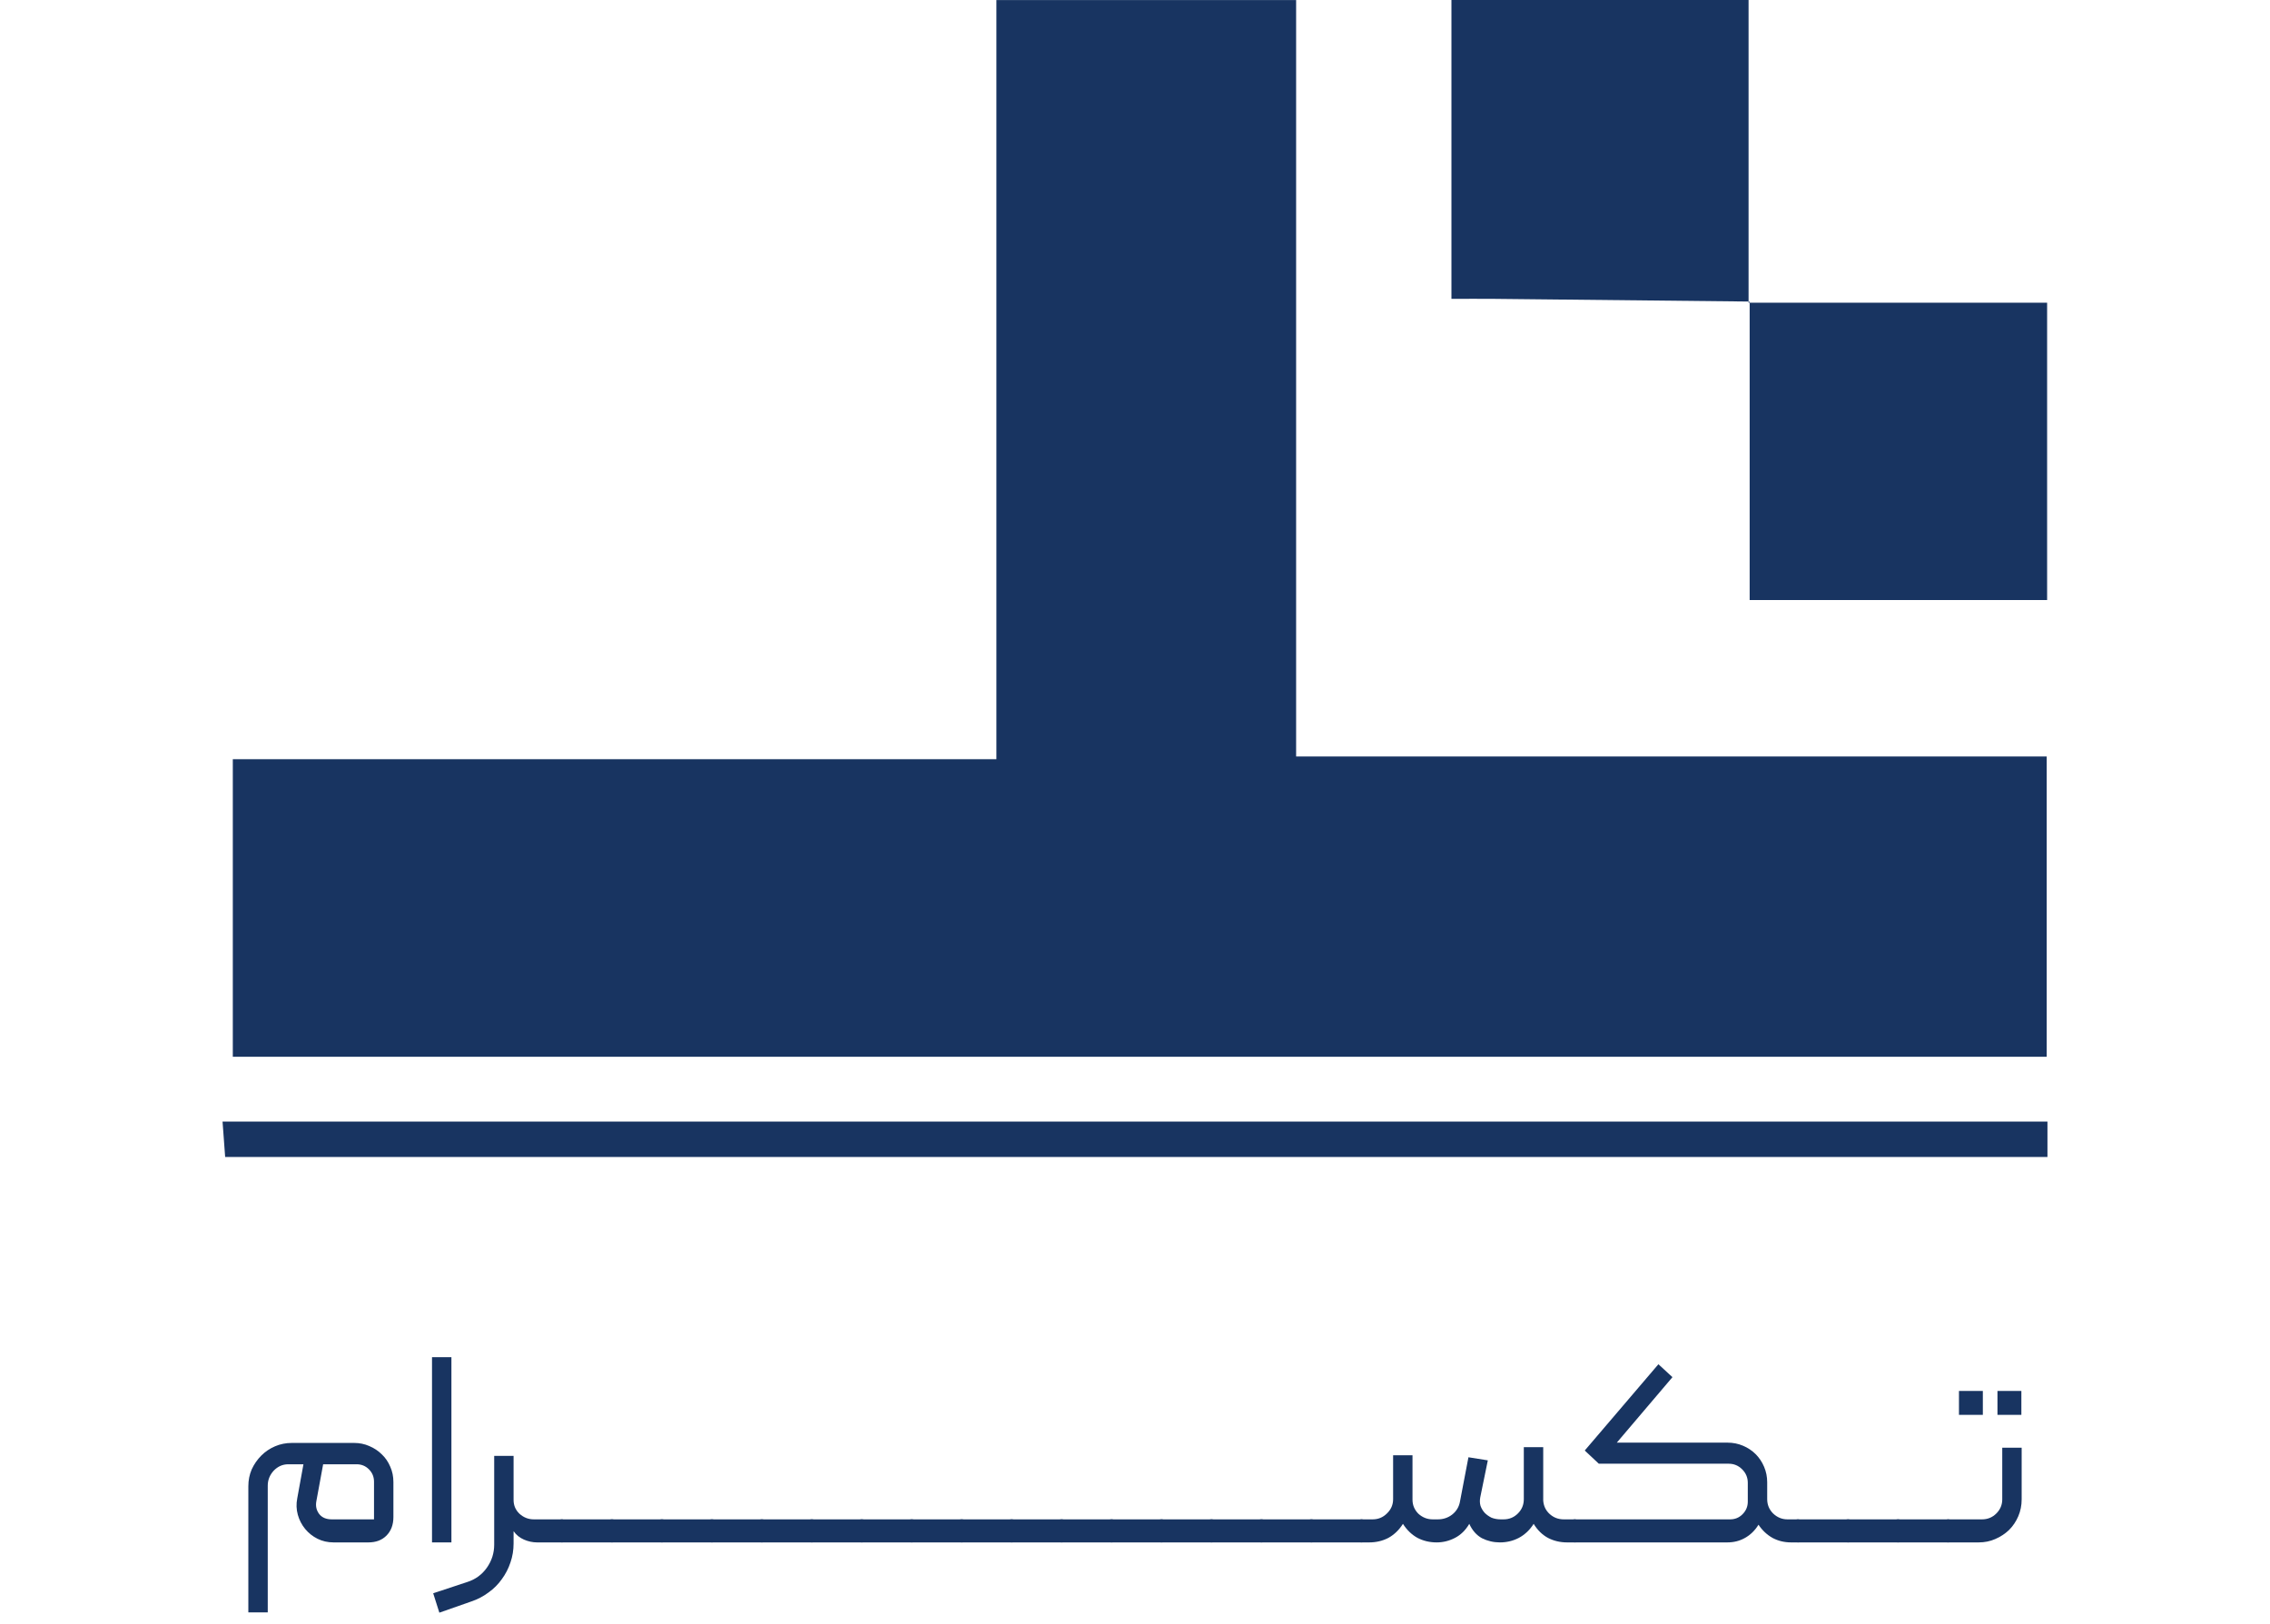 <?xml version="1.0" encoding="UTF-8"?>
<svg xmlns="http://www.w3.org/2000/svg" width="102" height="73" viewBox="0 0 102 73" fill="none">
  <g clip-path="url(#clip0_281_286)">
    <path d="M91.966 47.497H10.461V34.121H44.772V0.003H58.24V34H91.966V47.494V47.497Z" fill="#183461"></path>
    <path d="M78.567 13.606H91.985V26.969H78.619V13.556L78.567 13.609V13.606Z" fill="#183461"></path>
    <path d="M78.619 13.553C74.783 13.513 70.947 13.472 67.114 13.432C66.514 13.426 65.915 13.432 65.219 13.432V0H78.57C78.57 4.531 78.57 9.069 78.57 13.606L78.622 13.556L78.619 13.553Z" fill="#183461"></path>
    <path d="M92 50.41V52H10.117C10.08 51.505 10.043 51.017 10 50.41H92Z" fill="#183461"></path>
  </g>
  <path d="M89.059 68.288C89.312 68.288 89.527 68.2 89.704 68.023C89.88 67.846 89.969 67.636 89.969 67.392V65.067H90.841V67.392C90.841 67.661 90.79 67.914 90.689 68.15C90.588 68.385 90.449 68.592 90.272 68.768C90.095 68.937 89.889 69.072 89.653 69.173C89.426 69.274 89.177 69.324 88.908 69.324H87.531C87.413 69.324 87.354 69.265 87.354 69.147V68.478C87.354 68.427 87.371 68.385 87.405 68.352C87.438 68.309 87.481 68.288 87.531 68.288H89.059ZM88.024 63.59H89.097V62.516H88.024V63.59ZM89.754 63.59H90.828V62.516H89.754V63.59Z" fill="#183461"></path>
  <path d="M85.286 68.288H87.534C87.652 68.288 87.711 68.347 87.711 68.465V69.147C87.711 69.265 87.652 69.324 87.534 69.324H85.286C85.168 69.324 85.109 69.265 85.109 69.147V68.465C85.109 68.347 85.168 68.288 85.286 68.288Z" fill="#183461"></path>
  <path d="M83.041 68.288H85.289C85.407 68.288 85.466 68.347 85.466 68.465V69.147C85.466 69.265 85.407 69.324 85.289 69.324H83.041C82.923 69.324 82.864 69.265 82.864 69.147V68.465C82.864 68.347 82.923 68.288 83.041 68.288Z" fill="#183461"></path>
  <path d="M80.796 68.288H83.044C83.162 68.288 83.221 68.347 83.221 68.465V69.147C83.221 69.265 83.162 69.324 83.044 69.324H80.796C80.678 69.324 80.619 69.265 80.619 69.147V68.465C80.619 68.347 80.678 68.288 80.796 68.288Z" fill="#183461"></path>
  <path d="M79.407 67.379C79.407 67.632 79.496 67.846 79.672 68.023C79.858 68.2 80.072 68.288 80.317 68.288H80.796C80.847 68.288 80.889 68.309 80.923 68.352C80.957 68.385 80.973 68.423 80.973 68.465V69.147C80.982 69.189 80.965 69.231 80.923 69.274C80.889 69.307 80.847 69.324 80.796 69.324H80.481C80.178 69.324 79.9 69.257 79.647 69.122C79.394 68.979 79.184 68.781 79.016 68.528C78.856 68.789 78.653 68.987 78.409 69.122C78.173 69.257 77.908 69.324 77.613 69.324H70.767C70.708 69.324 70.666 69.307 70.641 69.274C70.607 69.231 70.59 69.185 70.59 69.135V68.465C70.59 68.347 70.649 68.288 70.767 68.288H77.74C77.959 68.288 78.144 68.213 78.296 68.061C78.456 67.901 78.535 67.712 78.535 67.493V66.646C78.535 66.41 78.451 66.208 78.283 66.04C78.114 65.871 77.912 65.787 77.677 65.787H71.841L71.209 65.194L74.519 61.316L75.15 61.897L72.649 64.84H77.626C77.87 64.84 78.102 64.886 78.321 64.979C78.54 65.072 78.729 65.198 78.889 65.358C79.049 65.518 79.175 65.707 79.268 65.926C79.361 66.145 79.407 66.377 79.407 66.621V67.379Z" fill="#183461"></path>
  <path d="M64.555 69.324C64.244 69.324 63.958 69.257 63.697 69.122C63.435 68.979 63.217 68.768 63.04 68.49C62.863 68.768 62.644 68.979 62.383 69.122C62.122 69.257 61.836 69.324 61.524 69.324H61.17C61.12 69.324 61.078 69.307 61.044 69.274C61.01 69.231 60.993 69.189 60.993 69.147V68.465C60.993 68.415 61.014 68.373 61.056 68.339C61.09 68.305 61.128 68.288 61.17 68.288H61.675C61.928 68.288 62.143 68.2 62.32 68.023C62.505 67.846 62.598 67.632 62.598 67.379V65.408H63.469V67.404C63.469 67.648 63.558 67.859 63.734 68.036C63.92 68.204 64.134 68.288 64.379 68.288H64.606C64.85 68.288 65.065 68.217 65.25 68.074C65.444 67.922 65.562 67.724 65.604 67.48L65.983 65.497L66.854 65.636L66.513 67.303C66.488 67.438 66.492 67.564 66.526 67.682C66.568 67.8 66.631 67.905 66.716 67.998C66.8 68.082 66.901 68.154 67.019 68.213C67.145 68.263 67.284 68.288 67.435 68.288H67.562C67.814 68.288 68.029 68.2 68.206 68.023C68.383 67.846 68.471 67.632 68.471 67.379V65.042H69.343V67.442C69.36 67.686 69.457 67.888 69.633 68.048C69.81 68.208 70.021 68.288 70.265 68.288H70.77C70.812 68.288 70.85 68.305 70.884 68.339C70.926 68.373 70.947 68.415 70.947 68.465V69.147C70.947 69.189 70.93 69.231 70.897 69.274C70.863 69.307 70.821 69.324 70.77 69.324H70.416C70.105 69.324 69.819 69.257 69.558 69.122C69.296 68.979 69.082 68.768 68.913 68.49C68.737 68.768 68.513 68.979 68.244 69.122C67.983 69.257 67.701 69.324 67.398 69.324C67.111 69.324 66.842 69.261 66.589 69.135C66.345 69 66.156 68.785 66.021 68.49C65.852 68.777 65.638 68.987 65.376 69.122C65.115 69.257 64.842 69.324 64.555 69.324Z" fill="#183461"></path>
  <path d="M58.925 68.288H61.173C61.291 68.288 61.35 68.347 61.35 68.465V69.147C61.35 69.265 61.291 69.324 61.173 69.324H58.925C58.807 69.324 58.748 69.265 58.748 69.147V68.465C58.748 68.347 58.807 68.288 58.925 68.288Z" fill="#183461"></path>
  <path d="M56.68 68.288H58.928C59.046 68.288 59.105 68.347 59.105 68.465V69.147C59.105 69.265 59.046 69.324 58.928 69.324H56.68C56.562 69.324 56.503 69.265 56.503 69.147V68.465C56.503 68.347 56.562 68.288 56.68 68.288Z" fill="#183461"></path>
  <path d="M54.435 68.288H56.684C56.801 68.288 56.86 68.347 56.86 68.465V69.147C56.86 69.265 56.801 69.324 56.684 69.324H54.435C54.317 69.324 54.258 69.265 54.258 69.147V68.465C54.258 68.347 54.317 68.288 54.435 68.288Z" fill="#183461"></path>
  <path d="M52.19 68.288H54.438C54.556 68.288 54.615 68.347 54.615 68.465V69.147C54.615 69.265 54.556 69.324 54.438 69.324H52.19C52.072 69.324 52.013 69.265 52.013 69.147V68.465C52.013 68.347 52.072 68.288 52.19 68.288Z" fill="#183461"></path>
  <path d="M49.945 68.288H52.193C52.311 68.288 52.37 68.347 52.37 68.465V69.147C52.37 69.265 52.311 69.324 52.193 69.324H49.945C49.827 69.324 49.768 69.265 49.768 69.147V68.465C49.768 68.347 49.827 68.288 49.945 68.288Z" fill="#183461"></path>
  <path d="M47.7 68.288H49.948C50.066 68.288 50.125 68.347 50.125 68.465V69.147C50.125 69.265 50.066 69.324 49.948 69.324H47.7C47.582 69.324 47.523 69.265 47.523 69.147V68.465C47.523 68.347 47.582 68.288 47.7 68.288Z" fill="#183461"></path>
  <path d="M45.455 68.288H47.703C47.821 68.288 47.88 68.347 47.88 68.465V69.147C47.88 69.265 47.821 69.324 47.703 69.324H45.455C45.337 69.324 45.278 69.265 45.278 69.147V68.465C45.278 68.347 45.337 68.288 45.455 68.288Z" fill="#183461"></path>
  <path d="M43.21 68.288H45.458C45.576 68.288 45.635 68.347 45.635 68.465V69.147C45.635 69.265 45.576 69.324 45.458 69.324H43.21C43.092 69.324 43.033 69.265 43.033 69.147V68.465C43.033 68.347 43.092 68.288 43.21 68.288Z" fill="#183461"></path>
  <path d="M40.965 68.288H43.213C43.331 68.288 43.39 68.347 43.39 68.465V69.147C43.39 69.265 43.331 69.324 43.213 69.324H40.965C40.847 69.324 40.788 69.265 40.788 69.147V68.465C40.788 68.347 40.847 68.288 40.965 68.288Z" fill="#183461"></path>
  <path d="M38.72 68.288H40.968C41.086 68.288 41.145 68.347 41.145 68.465V69.147C41.145 69.265 41.086 69.324 40.968 69.324H38.72C38.602 69.324 38.543 69.265 38.543 69.147V68.465C38.543 68.347 38.602 68.288 38.72 68.288Z" fill="#183461"></path>
  <path d="M36.475 68.288H38.723C38.841 68.288 38.9 68.347 38.9 68.465V69.147C38.9 69.265 38.841 69.324 38.723 69.324H36.475C36.357 69.324 36.298 69.265 36.298 69.147V68.465C36.298 68.347 36.357 68.288 36.475 68.288Z" fill="#183461"></path>
  <path d="M34.23 68.288H36.478C36.596 68.288 36.655 68.347 36.655 68.465V69.147C36.655 69.265 36.596 69.324 36.478 69.324H34.23C34.112 69.324 34.053 69.265 34.053 69.147V68.465C34.053 68.347 34.112 68.288 34.23 68.288Z" fill="#183461"></path>
  <path d="M31.985 68.288H34.233C34.351 68.288 34.41 68.347 34.41 68.465V69.147C34.41 69.265 34.351 69.324 34.233 69.324H31.985C31.867 69.324 31.808 69.265 31.808 69.147V68.465C31.808 68.347 31.867 68.288 31.985 68.288Z" fill="#183461"></path>
  <path d="M29.739 68.288H31.988C32.106 68.288 32.165 68.347 32.165 68.465V69.147C32.165 69.265 32.106 69.324 31.988 69.324H29.739C29.622 69.324 29.563 69.265 29.563 69.147V68.465C29.563 68.347 29.622 68.288 29.739 68.288Z" fill="#183461"></path>
  <path d="M27.494 68.288H29.743C29.861 68.288 29.92 68.347 29.92 68.465V69.147C29.92 69.265 29.861 69.324 29.743 69.324H27.494C27.377 69.324 27.317 69.265 27.317 69.147V68.465C27.317 68.347 27.377 68.288 27.494 68.288Z" fill="#183461"></path>
  <path d="M25.249 68.288H27.498C27.616 68.288 27.674 68.347 27.674 68.465V69.147C27.674 69.265 27.616 69.324 27.498 69.324H25.249C25.131 69.324 25.072 69.265 25.072 69.147V68.465C25.072 68.347 25.131 68.288 25.249 68.288Z" fill="#183461"></path>
  <path d="M23.077 65.434V67.417C23.077 67.661 23.166 67.867 23.342 68.036C23.528 68.204 23.742 68.288 23.987 68.288H25.25C25.3 68.288 25.342 68.309 25.376 68.352C25.41 68.385 25.427 68.427 25.427 68.478V69.147C25.427 69.265 25.368 69.324 25.25 69.324H24.138C23.936 69.324 23.738 69.282 23.544 69.198C23.351 69.114 23.195 68.987 23.077 68.819V69.375C23.077 69.669 23.031 69.951 22.938 70.221C22.846 70.499 22.715 70.751 22.547 70.979C22.387 71.206 22.189 71.404 21.953 71.573C21.717 71.749 21.46 71.884 21.182 71.977L19.742 72.482L19.465 71.61L20.993 71.105C21.363 70.987 21.658 70.772 21.877 70.461C22.096 70.149 22.206 69.804 22.206 69.425V65.434H23.077Z" fill="#183461"></path>
  <path d="M20.284 69.324H19.412V61H20.284V69.324Z" fill="#183461"></path>
  <path d="M15.909 64.853C16.153 64.853 16.381 64.899 16.591 64.992C16.81 65.084 17 65.21 17.16 65.37C17.32 65.522 17.446 65.707 17.538 65.926C17.631 66.137 17.677 66.364 17.677 66.608V68.187C17.677 68.532 17.572 68.81 17.362 69.021C17.16 69.223 16.89 69.324 16.553 69.324H14.987C14.726 69.324 14.486 69.269 14.267 69.16C14.048 69.05 13.863 68.903 13.711 68.718C13.559 68.532 13.45 68.322 13.383 68.086C13.315 67.842 13.307 67.594 13.357 67.341L13.635 65.812H12.953C12.7 65.812 12.482 65.909 12.296 66.103C12.12 66.297 12.031 66.52 12.031 66.772V72.469H11.159V66.798C11.159 66.528 11.21 66.276 11.311 66.04C11.421 65.804 11.564 65.598 11.741 65.421C11.917 65.244 12.124 65.105 12.36 65.004C12.595 64.903 12.848 64.853 13.117 64.853H15.909ZM16.806 68.288V66.596C16.806 66.377 16.73 66.192 16.578 66.04C16.427 65.888 16.242 65.812 16.023 65.812H14.52L14.216 67.467C14.174 67.686 14.216 67.88 14.343 68.048C14.469 68.208 14.658 68.288 14.911 68.288H16.806Z" fill="#183461"></path>
  <defs>
    <clipPath id="clip0_281_286">
      <rect width="82" height="52" fill="white" transform="translate(10)"></rect>
    </clipPath>
  </defs>
</svg>

